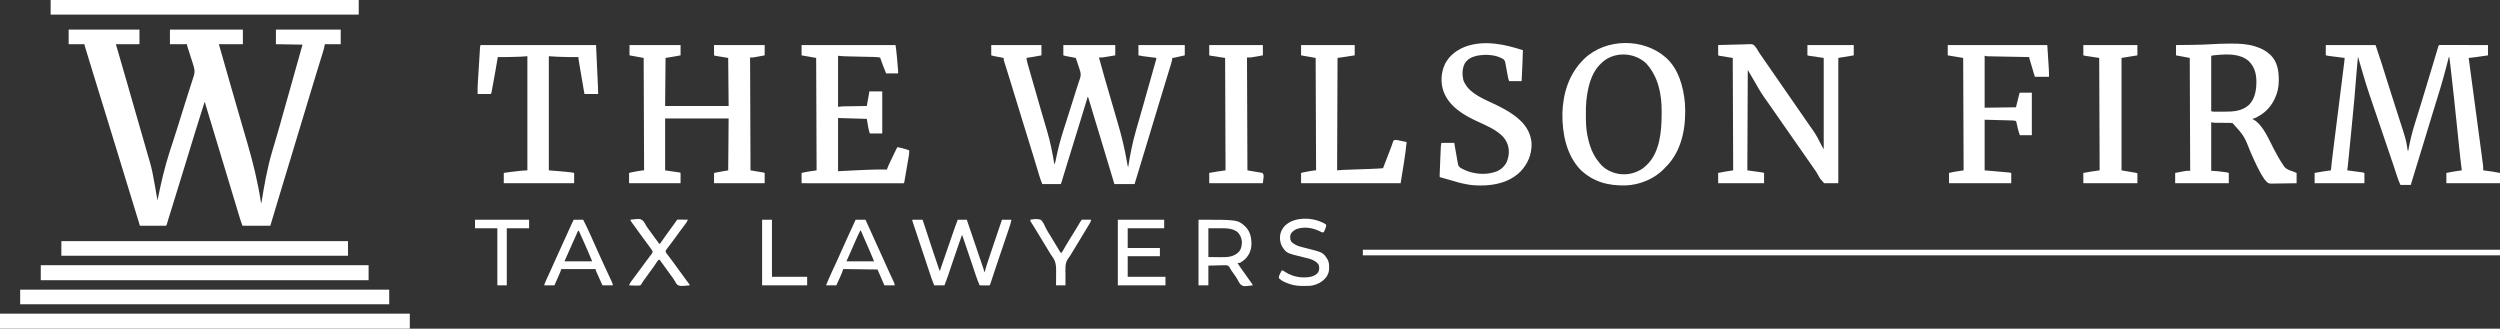 <?xml version="1.0" encoding="UTF-8"?>
<svg version="1.1" xmlns="http://www.w3.org/2000/svg" width="5826" height="766">
<rect width="100%" height="100%" fill="#333333" stroke="none"/>
<path d="M0 0 C54.45 0 108.9 0 165 0 C165 11.22 165 22.44 165 34 C146.85 34 128.7 34 110 34 C111.186 38.042 112.372 42.085 113.594 46.25 C121.429 72.979 129.244 99.712 136.875 126.5 C137.35 128.168 137.35 128.168 137.835 129.87 C138.317 131.561 138.317 131.561 138.808 133.285 C139.47 135.608 140.131 137.931 140.793 140.254 C141.292 142.007 141.292 142.007 141.802 143.796 C146.016 158.58 150.27 173.352 154.522 188.125 C155.185 190.431 155.849 192.736 156.512 195.041 C160.871 210.189 165.233 225.336 169.596 240.483 C171.502 247.101 173.407 253.718 175.312 260.336 C176.44 264.254 177.569 268.173 178.698 272.091 C179.019 273.203 179.019 273.203 179.346 274.339 C179.769 275.807 180.193 277.276 180.616 278.745 C181.634 282.279 182.65 285.813 183.658 289.35 C184.045 290.705 184.432 292.061 184.819 293.416 C185.006 294.07 185.192 294.724 185.384 295.398 C186.525 299.381 187.705 303.351 188.909 307.316 C194.201 324.981 197.356 342.952 200.507 361.093 C201.236 365.273 201.979 369.45 202.721 373.627 C204.161 381.749 205.586 389.873 207 398 C207.16 397.217 207.319 396.433 207.484 395.626 C215.193 357.995 223.657 320.817 235.5 284.25 C235.751 283.476 236.001 282.702 236.259 281.905 C238.572 274.774 240.902 267.648 243.248 260.528 C247.05 248.98 250.737 237.4 254.355 225.793 C254.618 224.952 254.88 224.11 255.15 223.243 C256.737 218.151 258.32 213.059 259.902 207.965 C262.223 200.495 264.55 193.027 266.879 185.559 C267.131 184.748 267.384 183.938 267.644 183.104 C271.218 171.64 274.843 160.194 278.506 148.758 C280.006 144.07 281.498 139.379 282.991 134.688 C284.388 130.299 285.799 125.916 287.221 121.535 C287.878 119.503 288.527 117.469 289.174 115.433 C289.953 112.978 290.744 110.526 291.55 108.079 C295.122 96.699 292.802 89.668 289.184 78.512 C288.808 77.332 288.432 76.151 288.044 74.936 C286.849 71.184 285.644 67.436 284.438 63.688 C283.228 59.921 282.022 56.154 280.82 52.386 C280.073 50.045 279.322 47.706 278.566 45.368 C278.229 44.313 277.892 43.258 277.545 42.171 C277.246 41.242 276.947 40.314 276.639 39.357 C276 37 276 37 276 34 C262.8 34 249.6 34 236 34 C236 22.78 236 11.56 236 0 C292.1 0 348.2 0 406 0 C406 11.22 406 22.44 406 34 C387.52 34 369.04 34 350 34 C351.164 38.059 352.328 42.119 353.528 46.302 C354.315 49.048 355.103 51.794 355.89 54.541 C357.438 59.937 358.986 65.334 360.534 70.73 C365.527 88.138 370.516 105.548 375.493 122.961 C377.833 131.146 380.174 139.331 382.516 147.516 C382.777 148.429 383.038 149.342 383.307 150.283 C390.117 174.087 396.987 197.872 403.964 221.628 C407.957 235.224 411.926 248.828 415.875 262.438 C416.173 263.466 416.173 263.466 416.478 264.515 C429.408 309.081 440.54 353.662 447.566 399.573 C447.963 402.129 447.963 402.129 449 405 C449.141 404.124 449.283 403.249 449.428 402.347 C455.843 362.829 462.638 323.578 473.938 285.125 C474.156 284.382 474.374 283.64 474.599 282.874 C476.624 275.992 478.673 269.117 480.744 262.249 C484.225 250.689 487.567 239.094 490.836 227.473 C491.08 226.604 491.325 225.734 491.577 224.839 C492.823 220.406 494.067 215.973 495.31 211.54 C497.56 203.52 499.825 195.505 502.089 187.489 C503.104 183.894 504.118 180.298 505.133 176.703 C508.295 165.494 511.461 154.287 514.628 143.08 C524.805 107.068 534.977 71.055 545 35 C524.54 34.67 504.08 34.34 483 34 C483 22.78 483 11.56 483 0 C532.83 0 582.66 0 634 0 C634 11.22 634 22.44 634 34 C621.79 34 609.58 34 597 34 C596.34 37.3 595.68 40.6 595 44 C594.427 46.137 593.819 48.266 593.166 50.38 C592.809 51.547 592.451 52.713 592.083 53.915 C591.695 55.165 591.306 56.415 590.906 57.703 C590.487 59.065 590.069 60.428 589.651 61.79 C588.748 64.728 587.843 67.665 586.935 70.602 C584.696 77.849 582.473 85.102 580.248 92.354 C579.456 94.934 578.664 97.514 577.872 100.094 C572.153 118.725 566.514 137.379 560.882 156.036 C559.507 160.591 558.131 165.147 556.755 169.702 C555.107 175.157 553.459 180.612 551.812 186.068 C546.556 203.474 541.29 220.877 536.022 238.28 C534.841 242.181 533.66 246.083 532.479 249.985 C531.069 254.644 529.659 259.303 528.249 263.961 C525.129 274.27 522.009 284.578 518.89 294.886 C517.425 299.728 515.96 304.569 514.495 309.411 C513.287 313.403 512.079 317.395 510.872 321.387 C505.752 338.308 500.629 355.228 495.496 372.145 C493.747 377.909 491.998 383.673 490.25 389.438 C490.041 390.125 489.833 390.813 489.618 391.522 C483.004 413.326 476.46 435.15 470 457 C448.55 457 427.1 457 405 457 C403.114 451.971 401.356 447.112 399.805 441.998 C399.506 441.014 399.506 441.014 399.2 440.01 C398.541 437.842 397.886 435.673 397.23 433.504 C396.757 431.945 396.284 430.386 395.811 428.828 C394.533 424.619 393.259 420.41 391.986 416.2 C390.912 412.652 389.836 409.105 388.761 405.557 C380.481 378.253 372.243 350.937 364.019 323.616 C357.972 303.529 351.901 283.449 345.812 263.375 C338.939 240.714 332.085 218.047 325.25 195.375 C325.038 194.673 324.827 193.972 324.609 193.249 C322.072 184.833 319.536 176.416 317 168 C310.468 188.197 304.167 208.464 297.896 228.743 C297.048 231.483 296.201 234.223 295.353 236.962 C286.761 264.723 278.255 292.51 269.802 320.313 C259.855 353.033 249.751 385.704 239.592 418.359 C239.313 419.257 239.033 420.156 238.745 421.081 C237.437 425.286 236.128 429.491 234.818 433.696 C234.353 435.19 233.888 436.685 233.422 438.18 C233.206 438.875 232.989 439.57 232.766 440.287 C231.316 444.949 229.915 449.624 228.567 454.317 C228 456 228 456 227 457 C225.098 457.094 223.192 457.117 221.287 457.114 C220.066 457.113 218.844 457.113 217.586 457.113 C216.244 457.108 214.901 457.103 213.559 457.098 C212.192 457.096 210.826 457.094 209.46 457.093 C205.858 457.09 202.256 457.08 198.654 457.069 C194.981 457.058 191.308 457.054 187.635 457.049 C180.423 457.038 173.212 457.021 166 457 C165.828 456.434 165.656 455.868 165.478 455.285 C163.154 447.648 160.828 440.011 158.5 432.375 C158.303 431.729 158.106 431.083 157.903 430.417 C152.737 413.471 147.554 396.529 142.34 379.598 C142.101 378.822 141.862 378.046 141.616 377.247 C139.638 370.824 137.659 364.402 135.68 357.98 C127.794 332.385 119.96 306.774 112.163 281.152 C104.134 254.768 96.055 228.4 87.875 202.062 C76.718 166.136 65.667 130.177 54.672 94.2 C54.002 92.006 53.331 89.813 52.661 87.619 C50.167 79.462 47.677 71.305 45.192 63.145 C44.445 60.693 43.697 58.24 42.948 55.788 C41.933 52.462 40.921 49.136 39.91 45.809 C39.462 44.344 39.462 44.344 39.005 42.85 C38.738 41.968 38.471 41.086 38.196 40.177 C37.847 39.031 37.847 39.031 37.491 37.862 C37 36 37 36 37 34 C24.79 34 12.58 34 0 34 C0 22.78 0 11.56 0 0 Z " fill="#FFFFFF" transform="translate(160,69)"/>
<path d="M0 0 C38.28 0 76.56 0 116 0 C129.687 41.06 129.687 41.06 135.396 59.298 C137.287 65.339 139.189 71.376 141.09 77.414 C141.491 78.69 141.892 79.966 142.294 81.242 C146.334 94.082 150.417 106.909 154.505 119.735 C156.056 124.602 157.603 129.471 159.148 134.339 C160.027 137.107 160.906 139.874 161.785 142.641 C162.002 143.322 162.218 144.004 162.441 144.707 C165.221 153.452 168.027 162.188 170.862 170.916 C187.284 221.49 187.284 221.49 190.621 244.037 C190.809 245.996 190.809 245.996 192 247 C192.16 246.115 192.319 245.23 192.484 244.318 C196.454 222.647 201.64 201.762 208.302 180.771 C209.515 176.935 210.705 173.091 211.898 169.248 C213.401 164.406 214.905 159.564 216.418 154.725 C221.46 138.585 226.362 122.403 231.246 106.215 C232.679 101.464 234.116 96.714 235.553 91.964 C240.032 77.16 244.498 62.353 248.946 47.541 C249.628 45.273 250.309 43.005 250.991 40.737 C251.211 40.006 251.431 39.274 251.657 38.521 C252.093 37.069 252.53 35.618 252.966 34.166 C254.224 29.982 255.478 25.798 256.731 21.612 C257.67 18.476 258.612 15.342 259.555 12.207 C259.892 11.076 260.229 9.944 260.577 8.779 C260.884 7.76 261.191 6.741 261.507 5.691 C261.773 4.803 262.039 3.915 262.313 3.001 C263 1 263 1 264 0 C265.48 -0.096 266.965 -0.122 268.448 -0.12 C269.409 -0.122 270.369 -0.123 271.359 -0.124 C272.421 -0.121 273.484 -0.117 274.578 -0.114 C276.246 -0.114 276.246 -0.114 277.948 -0.114 C281.644 -0.113 285.34 -0.105 289.035 -0.098 C291.59 -0.096 294.144 -0.094 296.699 -0.093 C302.748 -0.09 308.797 -0.082 314.846 -0.072 C321.731 -0.061 328.616 -0.055 335.501 -0.05 C349.667 -0.04 363.834 -0.022 378 0 C378 7.92 378 15.84 378 24 C373.199 24.696 368.398 25.39 363.596 26.081 C361.966 26.316 360.337 26.552 358.708 26.788 C356.35 27.13 353.991 27.47 351.633 27.809 C350.919 27.913 350.205 28.017 349.469 28.124 C343.993 28.907 338.507 29.483 333 30 C333.131 30.968 333.262 31.935 333.397 32.932 C340.939 88.659 348.414 144.394 355.824 200.138 C356.052 201.855 356.28 203.572 356.508 205.29 C356.621 206.138 356.734 206.986 356.85 207.859 C357.648 213.859 358.448 219.858 359.249 225.858 C360.236 233.243 361.219 240.629 362.198 248.015 C362.704 251.831 363.211 255.647 363.722 259.462 C364.195 262.988 364.663 266.515 365.128 270.041 C365.378 271.929 365.632 273.816 365.886 275.702 C366.604 281.18 367.207 286.474 367 292 C367.613 292.075 368.226 292.15 368.857 292.228 C381.335 293.771 393.67 295.534 406 298 C406 305.92 406 313.84 406 322 C364.75 322 323.5 322 281 322 C281 314.08 281 306.16 281 298 C291.432 295.787 301.849 294.078 312.414 292.629 C313.273 292.511 314.133 292.393 315.018 292.272 C315.672 292.182 316.326 292.092 317 292 C316.829 290.701 316.659 289.402 316.483 288.063 C314.237 270.695 312.4 253.291 310.594 235.872 C310.036 230.492 309.473 225.111 308.91 219.731 C307.41 205.388 305.915 191.045 304.423 176.701 C300.372 137.733 296.31 98.768 291.744 59.856 C291.482 57.624 291.222 55.391 290.961 53.158 C290.487 49.094 290.004 45.031 289.52 40.968 C289.38 39.771 289.24 38.575 289.095 37.342 C288.965 36.262 288.834 35.182 288.7 34.069 C288.588 33.131 288.476 32.194 288.361 31.228 C288.109 28.969 288.109 28.969 287 27 C286.794 27.832 286.794 27.832 286.583 28.68 C278.516 61.1 269.535 93.046 259.48 124.905 C255.041 138.993 250.76 153.129 246.472 167.263 C244.702 173.098 242.928 178.931 241.154 184.764 C240.478 186.987 239.803 189.211 239.127 191.434 C233.976 208.378 228.802 225.314 223.625 242.25 C223.161 243.767 222.698 245.284 222.234 246.801 C214.164 273.203 206.085 299.603 198 326 C190.08 326 182.16 326 174 326 C171.287 319.895 168.875 314.028 166.82 307.719 C166.532 306.846 166.243 305.973 165.946 305.073 C165.326 303.197 164.707 301.32 164.091 299.443 C162.419 294.349 160.73 289.261 159.043 284.172 C158.7 283.135 158.357 282.099 158.003 281.031 C154.871 271.585 151.667 262.164 148.438 252.75 C142.288 234.807 136.201 216.843 130.125 198.875 C128.228 193.266 126.331 187.656 124.434 182.047 C124.202 181.361 123.97 180.675 123.731 179.969 C118.632 164.898 113.505 149.836 108.362 134.781 C106.883 130.451 105.413 126.119 103.945 121.785 C103.292 119.86 102.636 117.937 101.977 116.014 C95.637 97.495 90.005 78.815 84.574 60.015 C83.492 56.271 82.403 52.529 81.314 48.787 C79.204 41.526 77.1 34.264 75 27 C73.817 37.989 72.814 48.979 72.019 60.003 C68.798 104.524 64.554 148.922 60.125 193.337 C59.136 203.259 58.157 213.181 57.179 223.104 C56.425 230.739 55.669 238.374 54.913 246.009 C54.732 247.839 54.551 249.668 54.37 251.497 C53.858 256.662 53.346 261.826 52.83 266.99 C52.676 268.545 52.521 270.1 52.367 271.654 C52.157 273.779 51.945 275.903 51.732 278.028 C51.614 279.213 51.496 280.398 51.375 281.618 C50.99 285.092 50.512 288.543 50 292 C51.105 292.146 52.21 292.292 53.349 292.443 C57.447 292.986 61.545 293.533 65.643 294.081 C67.417 294.318 69.191 294.554 70.966 294.788 C73.515 295.126 76.064 295.467 78.613 295.809 C79.407 295.913 80.201 296.017 81.019 296.124 C84.136 296.545 87.008 297.003 90 298 C90 305.92 90 313.84 90 322 C51.72 322 13.44 322 -26 322 C-26 314.08 -26 306.16 -26 298 C-13.385 295.501 -0.752 293.65 12 292 C12.11 290.838 12.22 289.676 12.333 288.478 C13.643 274.863 15.271 261.3 16.981 247.73 C17.277 245.366 17.573 243.002 17.869 240.637 C18.5 235.591 19.133 230.545 19.767 225.5 C20.685 218.202 21.599 210.905 22.513 203.607 C23.996 191.759 25.481 179.91 26.968 168.062 C27.057 167.356 27.145 166.65 27.237 165.923 C27.37 164.863 27.37 164.863 27.506 163.781 C28.768 153.718 30.031 143.655 31.292 133.591 C31.426 132.526 31.426 132.526 31.562 131.438 C33.046 119.607 34.528 107.775 36.01 95.943 C37.004 88.008 38 80.074 38.996 72.14 C39.613 67.226 40.229 62.311 40.845 57.397 C41.131 55.111 41.418 52.825 41.706 50.539 C42.096 47.432 42.486 44.325 42.875 41.217 C42.99 40.303 43.105 39.389 43.224 38.446 C43.788 34.236 43.788 34.236 44 30 C42.845 29.854 41.69 29.708 40.499 29.557 C36.203 29.013 31.908 28.466 27.612 27.919 C25.755 27.682 23.897 27.447 22.04 27.212 C19.366 26.873 16.693 26.533 14.02 26.191 C13.192 26.087 12.365 25.983 11.513 25.876 C10.732 25.776 9.952 25.676 9.148 25.573 C8.466 25.486 7.784 25.399 7.082 25.31 C4.707 24.956 2.354 24.471 0 24 C0 16.08 0 8.16 0 0 Z " fill="#FFFFFF" transform="translate(5420,105)"/>
<path d="M0 0 C38.61 0 77.22 0 117 0 C117 7.92 117 15.84 117 24 C105.364 26.242 93.712 28.205 82 30 C82.675 35.995 84.178 41.582 85.859 47.367 C86.156 48.4 86.452 49.434 86.757 50.498 C87.75 53.958 88.75 57.417 89.75 60.875 C90.463 63.356 91.177 65.837 91.889 68.318 C93.433 73.692 94.981 79.064 96.53 84.436 C98.842 92.448 101.148 100.461 103.453 108.475 C104.104 110.739 104.756 113.004 105.407 115.268 C107.402 122.197 109.394 129.127 111.381 136.059 C112.495 139.947 113.611 143.835 114.727 147.723 C114.947 148.49 115.167 149.257 115.393 150.047 C118.348 160.338 121.357 170.611 124.411 180.872 C126.205 186.911 127.984 192.954 129.75 199 C129.938 199.643 130.126 200.287 130.32 200.95 C137.717 226.332 142.965 251.885 147 278 C149.234 274.254 149.875 270.239 150.68 266.016 C155.273 243.121 161.181 220.809 168.25 198.562 C168.46 197.901 168.67 197.239 168.887 196.558 C170.853 190.374 172.831 184.193 174.82 178.017 C178.225 167.442 181.58 156.853 184.906 146.254 C185.151 145.473 185.396 144.692 185.649 143.888 C186.631 140.758 187.612 137.629 188.594 134.499 C190.443 128.601 192.297 122.704 194.156 116.809 C195.231 113.399 196.302 109.987 197.362 106.572 C199.335 100.223 201.36 93.901 203.521 87.612 C203.911 86.445 204.301 85.278 204.703 84.075 C205.424 81.92 206.168 79.773 206.941 77.637 C209.476 69.929 208.588 64.599 206 57 C205.792 56.315 205.584 55.631 205.37 54.925 C204.86 53.247 204.3 51.584 203.738 49.922 C203.342 48.742 202.946 47.563 202.537 46.348 C202.133 45.16 201.729 43.973 201.312 42.75 C200.897 41.516 200.481 40.283 200.053 39.012 C199.039 36.006 198.022 33.003 197 30 C196.228 29.854 195.456 29.708 194.661 29.557 C191.169 28.894 187.678 28.228 184.188 27.562 C182.973 27.332 181.758 27.102 180.506 26.865 C179.342 26.643 178.179 26.421 176.98 26.191 C175.37 25.885 175.37 25.885 173.727 25.573 C171 25 171 25 168 24 C168 16.08 168 8.16 168 0 C207.93 0 247.86 0 289 0 C289 7.92 289 15.84 289 24 C284.714 24.717 280.428 25.431 276.14 26.136 C274.684 26.377 273.228 26.619 271.773 26.864 C269.671 27.217 267.568 27.562 265.465 27.906 C264.203 28.116 262.941 28.325 261.64 28.541 C258.05 28.994 254.614 29.081 251 29 C255.26 45.081 259.71 61.092 264.393 77.055 C265.493 80.813 266.586 84.574 267.676 88.336 C267.873 89.015 268.069 89.693 268.272 90.393 C268.685 91.817 269.098 93.242 269.511 94.667 C272.923 106.437 276.35 118.202 279.801 129.96 C282.982 140.798 286.141 151.642 289.284 162.49 C291.041 168.554 292.807 174.614 294.595 180.669 C303.8 211.858 311.312 242.92 316.758 274.995 C316.984 276.321 316.984 276.321 317.214 277.674 C317.343 278.442 317.472 279.209 317.604 280 C317.995 282.195 317.995 282.195 319 285 C319.083 284.462 319.166 283.924 319.252 283.37 C323.699 254.842 329.314 226.954 337.25 199.188 C337.441 198.519 337.632 197.85 337.829 197.16 C339.703 190.616 341.594 184.078 343.497 177.542 C347.621 163.374 351.647 149.178 355.656 134.977 C355.989 133.799 356.321 132.621 356.664 131.408 C358.016 126.621 359.367 121.834 360.718 117.047 C363.034 108.842 365.356 100.639 367.681 92.436 C368.156 90.758 368.156 90.758 368.642 89.045 C369.855 84.765 371.068 80.484 372.282 76.204 C376.554 61.145 380.788 46.076 385 31 C382.924 28.924 378.813 29.209 375.949 28.844 C375.139 28.737 374.329 28.629 373.494 28.519 C370.892 28.175 368.29 27.837 365.688 27.5 C363.096 27.162 360.505 26.823 357.914 26.481 C356.299 26.268 354.684 26.058 353.069 25.85 C349.634 25.399 346.367 24.842 343 24 C343 16.08 343 8.16 343 0 C378.64 0 414.28 0 451 0 C451 7.92 451 15.84 451 24 C446.542 25.003 442.084 26.002 437.625 27 C436.354 27.286 435.083 27.572 433.773 27.867 C432.562 28.138 431.35 28.409 430.102 28.688 C428.421 29.065 428.421 29.065 426.706 29.449 C424 30 424 30 422 30 C421.874 31.017 421.749 32.034 421.619 33.082 C421.037 36.767 420.187 40.12 419.096 43.682 C418.806 44.635 418.806 44.635 418.511 45.607 C417.868 47.72 417.217 49.831 416.566 51.941 C416.101 53.466 415.636 54.99 415.171 56.514 C414.169 59.801 413.163 63.086 412.155 66.371 C410.538 71.64 408.928 76.912 407.319 82.184 C406.764 84.005 406.208 85.826 405.653 87.647 C405.235 89.016 405.235 89.016 404.809 90.413 C403.949 93.23 403.088 96.047 402.228 98.864 C396.302 118.263 390.433 137.679 384.57 157.096 C382.386 164.33 380.199 171.564 378.013 178.798 C377.212 181.449 376.41 184.101 375.609 186.753 C370.559 203.462 365.501 220.169 360.438 236.875 C360.236 237.538 360.035 238.201 359.828 238.885 C351.229 267.259 342.616 295.63 334 324 C318.49 324 302.98 324 287 324 C285.762 319.863 284.525 315.727 283.25 311.465 C272.463 275.433 261.596 239.426 250.646 203.442 C249.652 200.175 248.658 196.908 247.664 193.641 C247.422 192.846 247.18 192.051 246.931 191.231 C243.593 180.258 240.269 169.28 236.961 158.297 C236.768 157.657 236.575 157.017 236.377 156.358 C234.433 149.906 232.492 143.454 230.555 137 C229.955 135.004 229.354 133.008 228.754 131.012 C228.485 130.114 228.217 129.216 227.94 128.291 C227.696 127.482 227.453 126.672 227.201 125.839 C226.887 124.79 226.887 124.79 226.566 123.721 C226.019 121.916 226.019 121.916 225 120 C224.747 120.834 224.494 121.668 224.233 122.528 C220.888 133.54 217.539 144.552 214.188 155.562 C213.912 156.467 213.637 157.371 213.353 158.303 C203.359 191.128 193.24 223.912 183.037 256.673 C181.692 260.991 180.348 265.31 179.004 269.629 C178.748 270.452 178.491 271.275 178.228 272.123 C174.082 285.444 170.009 298.786 166.004 312.151 C165.807 312.805 165.61 313.459 165.407 314.133 C164.881 315.884 164.356 317.634 163.832 319.385 C163 322 163 322 162 324 C147.81 324 133.62 324 119 324 C116.622 318.055 114.432 312.523 112.6 306.464 C112.391 305.775 112.181 305.087 111.965 304.377 C111.277 302.113 110.596 299.848 109.914 297.582 C109.42 295.953 108.926 294.325 108.432 292.696 C107.376 289.22 106.324 285.743 105.273 282.265 C102.747 273.903 100.206 265.545 97.666 257.187 C97.087 255.283 96.509 253.379 95.931 251.475 C90.513 233.641 85.017 215.831 79.483 198.032 C77.458 191.519 75.435 185.006 73.414 178.492 C73.192 177.778 72.971 177.063 72.742 176.327 C66.638 156.649 60.63 136.943 54.626 117.234 C53.503 113.547 52.378 109.859 51.254 106.172 C50.925 105.092 50.925 105.092 50.589 103.991 C47.577 94.119 44.537 84.256 41.467 74.402 C40.849 72.42 40.232 70.436 39.615 68.453 C37.725 62.381 35.83 56.31 33.925 50.242 C33.265 48.125 32.605 46.008 31.945 43.891 C31.643 42.937 31.341 41.983 31.03 41.001 C30.625 39.694 30.625 39.694 30.211 38.36 C29.976 37.609 29.74 36.858 29.497 36.085 C29 34 29 34 29 30 C27.842 29.781 27.842 29.781 26.661 29.557 C23.169 28.894 19.678 28.228 16.188 27.562 C14.973 27.332 13.758 27.102 12.506 26.865 C11.342 26.643 10.179 26.421 8.98 26.191 C7.37 25.885 7.37 25.885 5.727 25.573 C3 25 3 25 0 24 C0 16.08 0 8.16 0 0 Z " fill="#FFFFFF" transform="translate(2310,105)"/>
<path d="M0 0 C39.27 0 78.54 0 119 0 C119 7.92 119 15.84 119 24 C107.351 26.244 95.732 28.148 84 30 C83.67 66.96 83.34 103.92 83 142 C131.84 142 180.68 142 231 142 C230.67 105.04 230.34 68.08 230 30 C220.1 28.35 210.2 26.7 200 25 C199.01 24.67 198.02 24.34 197 24 C197 16.08 197 8.16 197 0 C235.94 0 274.88 0 315 0 C315 7.92 315 15.84 315 24 C311.123 24.717 307.246 25.431 303.367 26.136 C301.404 26.495 299.442 26.859 297.48 27.223 C296.237 27.448 294.993 27.674 293.711 27.906 C292.569 28.116 291.428 28.325 290.251 28.541 C287 29 287 29 281 29 C281.33 115.79 281.66 202.58 282 292 C291.9 293.65 301.8 295.3 312 297 C312.99 297.33 313.98 297.66 315 298 C315 305.92 315 313.84 315 322 C276.06 322 237.12 322 197 322 C197 314.08 197 306.16 197 298 C200.218 297.381 203.435 296.762 206.75 296.125 C208.231 295.839 208.231 295.839 209.741 295.547 C216.483 294.257 223.224 293.129 230 292 C230.33 252.07 230.66 212.14 231 171 C182.16 171 133.32 171 83 171 C83 210.93 83 250.86 83 292 C94.22 293.65 105.44 295.3 117 297 C117.66 297.33 118.32 297.66 119 298 C119 305.92 119 313.84 119 322 C79.4 322 39.8 322 -1 322 C-1 314.08 -1 306.16 -1 298 C3.723 296.819 8.17 295.721 12.926 294.93 C13.969 294.756 15.013 294.582 16.088 294.402 C17.152 294.228 18.216 294.054 19.312 293.875 C20.938 293.602 20.938 293.602 22.596 293.324 C30.606 292 30.606 292 34 292 C33.67 205.54 33.34 119.08 33 30 C22.11 28.02 11.22 26.04 0 24 C0 16.08 0 8.16 0 0 Z " fill="#FFFFFF" transform="translate(1467,105)"/>
<path d="M0 0 C10.614 -0.385 21.224 -0.697 31.844 -0.881 C36.776 -0.969 41.704 -1.089 46.633 -1.282 C51.399 -1.468 56.161 -1.569 60.93 -1.613 C62.741 -1.644 64.551 -1.705 66.36 -1.797 C80.121 -2.472 80.121 -2.472 84.923 1.651 C88.507 5.714 91.243 10.2 93.84 14.938 C95.464 17.824 97.344 20.447 99.285 23.129 C100.545 24.94 101.804 26.751 103.062 28.562 C103.743 29.542 104.424 30.521 105.125 31.529 C109.362 37.628 113.579 43.739 117.778 49.864 C121.825 55.761 125.912 61.631 130 67.5 C134.949 74.605 139.881 81.721 144.777 88.863 C148.825 94.761 152.912 100.631 157 106.5 C161.949 113.605 166.881 120.721 171.777 127.863 C175.825 133.761 179.912 139.631 184 145.5 C188.948 152.605 193.881 159.719 198.775 166.861 C202.144 171.771 205.546 176.657 208.954 181.539 C211.707 185.487 214.449 189.443 217.19 193.4 C218.711 195.585 220.246 197.757 221.789 199.926 C229.129 210.393 234.778 221.743 240.511 233.148 C242.251 236.481 244.135 239.736 246 243 C246 172.71 246 102.42 246 30 C229.17 27.525 229.17 27.525 212 25 C210.68 24.67 209.36 24.34 208 24 C208 16.08 208 8.16 208 0 C243.64 0 279.28 0 316 0 C316 7.92 316 15.84 316 24 C298.18 26.97 298.18 26.97 280 30 C280 126.36 280 222.72 280 322 C269.11 322 258.22 322 247 322 C236.88 310.764 236.88 310.764 234.41 305.57 C231.105 299.037 227.148 293.243 222.875 287.312 C221.536 285.394 220.2 283.474 218.867 281.551 C215.254 276.361 211.629 271.179 208 266 C199.622 254.043 191.292 242.052 182.959 230.063 C175.419 219.216 167.87 208.376 160.289 197.558 C155.162 190.239 150.061 182.904 144.961 175.566 C140.652 169.369 136.332 163.181 132 157 C126.186 148.703 120.387 140.397 114.614 132.072 C110.586 126.258 110.586 126.258 106.48 120.5 C98.83 109.826 92.563 98.375 86 87 C80.39 77.43 74.78 67.86 69 58 C68.67 135.22 68.34 212.44 68 292 C79.88 293.65 91.76 295.3 104 297 C104.99 297.33 105.98 297.66 107 298 C107 305.92 107 313.84 107 322 C71.69 322 36.38 322 0 322 C0 314.08 0 306.16 0 298 C11.555 295.432 23.301 293.8 35 292 C34.67 205.54 34.34 119.08 34 30 C23.77 28.35 13.54 26.7 3 25 C2.01 24.67 1.02 24.34 0 24 C0 16.08 0 8.16 0 0 Z " fill="#FFFFFF" transform="translate(4004,105)"/>
<path d="M0 0 C3.169 0.003 6.336 -0.021 9.505 -0.046 C26.749 -0.099 44.282 0.938 60.88 6.003 C62.16 6.383 62.16 6.383 63.465 6.771 C75.946 10.658 87.419 16.301 97.005 25.316 C97.698 25.956 98.392 26.597 99.106 27.257 C114.697 43.119 117.55 64.715 117.5 85.931 C117.35 101.316 114.741 114.411 108.005 128.316 C107.491 129.384 106.976 130.453 106.446 131.554 C96.321 151.455 80.387 165.596 60.005 174.316 C59.015 174.316 58.025 174.316 57.005 174.316 C57.005 174.976 57.005 175.636 57.005 176.316 C57.809 176.656 57.809 176.656 58.63 177.003 C80.733 189.218 94.697 224.198 105.94 245.525 C112.766 258.473 119.682 271.249 128.005 283.316 C128.972 284.77 128.972 284.77 129.958 286.253 C135.067 293.005 142.033 295.169 149.868 297.567 C152.975 298.656 155.979 300.019 159.005 301.316 C159.005 309.236 159.005 317.156 159.005 325.316 C150.668 325.474 142.332 325.602 133.995 325.678 C130.122 325.715 126.251 325.764 122.379 325.844 C118.638 325.92 114.898 325.962 111.156 325.98 C109.733 325.993 108.311 326.018 106.888 326.056 C94.369 326.377 94.369 326.377 89.22 321.955 C87.466 320.107 87.466 320.107 86.005 318.316 C85.199 317.355 84.394 316.395 83.563 315.406 C70.794 296.427 61.674 275.002 52.303 254.203 C36.982 215.317 36.982 215.317 10.005 185.316 C6.668 184.6 3.408 184.617 0.005 184.644 C-1.426 184.625 -1.426 184.625 -2.886 184.605 C-5.923 184.569 -8.958 184.566 -11.995 184.566 C-15.032 184.544 -18.068 184.515 -21.104 184.483 C-22.99 184.466 -24.875 184.455 -26.761 184.453 C-27.622 184.449 -28.483 184.446 -29.37 184.442 C-30.495 184.441 -30.495 184.441 -31.644 184.44 C-34.449 184.292 -37.224 183.777 -39.995 183.316 C-39.995 220.606 -39.995 257.896 -39.995 296.316 C-35.045 296.646 -30.095 296.976 -24.995 297.316 C-20.899 297.776 -16.827 298.261 -12.745 298.816 C-11.239 299.011 -11.239 299.011 -9.702 299.21 C-2.401 300.18 -2.401 300.18 1.005 301.316 C1.005 309.236 1.005 317.156 1.005 325.316 C-40.245 325.316 -81.495 325.316 -123.995 325.316 C-123.995 317.396 -123.995 309.476 -123.995 301.316 C-117.757 299.929 -111.66 298.685 -105.37 297.691 C-104.563 297.557 -103.756 297.423 -102.925 297.284 C-101.734 297.095 -101.734 297.095 -100.519 296.902 C-99.816 296.789 -99.114 296.676 -98.391 296.559 C-95.274 296.242 -92.128 296.316 -88.995 296.316 C-89.325 209.526 -89.655 122.736 -89.995 33.316 C-100.555 31.336 -111.115 29.356 -121.995 27.316 C-121.995 19.396 -121.995 11.476 -121.995 3.316 C-119.202 3.286 -119.202 3.286 -116.353 3.256 C-110.05 3.187 -103.748 3.11 -97.446 3.028 C-93.642 2.979 -89.839 2.933 -86.035 2.894 C-70.128 2.728 -54.282 2.389 -38.409 1.296 C-25.593 0.416 -12.846 -0.027 0 0 Z M-23.933 26.253 C-25.042 26.34 -26.151 26.427 -27.294 26.517 C-31.675 26.875 -35.719 27.247 -39.995 28.316 C-39.995 70.886 -39.995 113.456 -39.995 157.316 C-37.716 158.455 -36.44 158.448 -33.907 158.461 C-33.061 158.467 -32.215 158.474 -31.344 158.48 C-30.423 158.481 -29.502 158.482 -28.554 158.484 C-27.12 158.489 -27.12 158.489 -25.658 158.494 C-23.622 158.499 -21.587 158.501 -19.552 158.501 C-16.497 158.503 -13.443 158.521 -10.388 158.54 C11.482 158.605 31.643 157.709 48.63 142.191 C63.037 126.948 65.678 105.229 65.259 85.144 C64.546 67.339 59.91 52.828 47.005 40.191 C27.616 23.699 -0.014 24.245 -23.933 26.253 Z " fill="#FFFFFF" transform="translate(5192.995,101.684)"/>
<path d="M0 0 C30.121 26.802 41.181 68.848 44.688 107.562 C47.483 156.952 39.805 210.575 5.802 248.958 C3.589 251.359 1.295 253.678 -1 256 C-1.848 256.92 -2.696 257.841 -3.57 258.789 C-26.127 282.692 -60.497 296.801 -93.113 298.126 C-133.779 299.042 -168.32 290.399 -198.5 261.875 C-231.686 227.681 -241.509 177.026 -241 131 C-239.862 83.965 -225.934 38.743 -192 5 C-191.192 4.192 -190.384 3.384 -189.551 2.551 C-138.908 -45.414 -51.751 -45.426 0 0 Z M-149.668 12.641 C-150.438 13.419 -151.207 14.198 -152 15 C-152.759 15.737 -153.519 16.475 -154.301 17.234 C-174.812 38.348 -181.756 70.744 -185 99 C-185.144 100.236 -185.144 100.236 -185.29 101.497 C-186.324 111.884 -186.244 122.323 -186.25 132.75 C-186.251 133.754 -186.251 134.758 -186.252 135.792 C-186.236 150.726 -185.895 165.3 -183 180 C-182.828 180.889 -182.657 181.778 -182.48 182.694 C-177.958 205.303 -170.304 227.403 -155 245 C-154.533 245.61 -154.067 246.219 -153.586 246.848 C-143.5 259.794 -126.848 268.1 -111 271 C-110.295 271.13 -109.59 271.26 -108.863 271.395 C-89.333 274.366 -69.073 269.367 -53 258 C-49.494 255.163 -46.215 252.161 -43 249 C-42.384 248.397 -41.768 247.793 -41.133 247.172 C-14.068 218.486 -9.831 171.591 -9.76 134.278 C-9.75 131.232 -9.719 128.188 -9.688 125.143 C-9.471 85.064 -17.905 43.916 -45.75 13.75 C-73.734 -12.936 -121.415 -14.562 -149.668 12.641 Z " fill="#FFFFFF" transform="translate(3882,134)"/>
<path d="M0 0 C72.27 0 144.54 0 219 0 C220.175 8.81 221.323 17.514 222.07 26.352 C222.156 27.339 222.242 28.327 222.331 29.345 C222.509 31.4 222.685 33.455 222.86 35.51 C223.127 38.654 223.401 41.798 223.676 44.941 C223.849 46.953 224.023 48.965 224.195 50.977 C224.277 51.91 224.358 52.843 224.441 53.805 C224.552 55.113 224.552 55.113 224.665 56.448 C224.73 57.209 224.795 57.969 224.862 58.753 C225.01 61.165 225 63.584 225 66 C215.76 66 206.52 66 197 66 C191.375 52.5 191.375 52.5 189.543 47.359 C189.153 46.27 188.763 45.181 188.361 44.059 C187.974 42.967 187.587 41.875 187.188 40.75 C186.781 39.612 186.374 38.474 185.955 37.301 C184.967 34.535 183.982 31.768 183 29 C177.658 28.264 172.408 27.824 167.014 27.719 C166.26 27.701 165.506 27.683 164.729 27.664 C163.106 27.626 161.483 27.589 159.86 27.554 C157.281 27.499 154.703 27.439 152.124 27.377 C146.645 27.247 141.166 27.123 135.688 27 C129.343 26.857 122.999 26.712 116.655 26.56 C114.132 26.501 111.609 26.447 109.086 26.393 C107.515 26.356 105.944 26.319 104.374 26.281 C103.687 26.268 103.001 26.254 102.293 26.24 C96.468 26.094 90.847 25.532 85 25 C85 64.27 85 103.54 85 144 C87.97 143.67 90.94 143.34 94 143 C96.114 142.898 98.23 142.827 100.346 142.795 C101.506 142.775 102.667 142.755 103.863 142.734 C105.085 142.718 106.307 142.701 107.566 142.684 C108.841 142.663 110.116 142.642 111.429 142.621 C114.787 142.567 118.146 142.516 121.505 142.468 C124.944 142.417 128.383 142.362 131.822 142.307 C138.548 142.2 145.274 142.098 152 142 C152.694 138.122 153.388 134.245 154.081 130.367 C154.432 128.405 154.783 126.443 155.135 124.48 C155.357 123.237 155.579 121.993 155.809 120.711 C156.013 119.569 156.217 118.428 156.427 117.251 C156.97 114.171 157.486 111.085 158 108 C167.9 108 177.8 108 188 108 C188 140.34 188 172.68 188 206 C178.43 206 168.86 206 159 206 C155.341 195.023 154.034 183.391 152 172 C129.89 171.34 107.78 170.68 85 170 C85 210.92 85 251.84 85 294 C97.87 293.34 110.74 292.68 124 292 C139.357 291.299 139.357 291.299 146.931 290.995 C149.932 290.873 152.933 290.743 155.934 290.613 C170.294 290.017 184.628 289.896 199 290 C199.248 289.188 199.495 288.375 199.75 287.539 C201.233 283.339 203.072 279.397 204.992 275.383 C205.379 274.567 205.767 273.751 206.166 272.91 C207.399 270.314 208.637 267.719 209.875 265.125 C210.7 263.389 211.524 261.654 212.348 259.918 C213.146 258.239 213.944 256.561 214.742 254.883 C215.109 254.112 215.476 253.341 215.854 252.546 C218.182 247.669 220.57 242.827 223 238 C229.025 238.66 234.59 240.225 240.375 242 C241.289 242.273 242.203 242.547 243.145 242.828 C249.865 244.865 249.865 244.865 251 246 C250.848 254.738 249.021 263.455 247.531 272.039 C247.288 273.456 247.045 274.873 246.803 276.289 C246.298 279.233 245.79 282.176 245.28 285.119 C244.625 288.896 243.978 292.675 243.333 296.454 C242.835 299.368 242.333 302.281 241.83 305.194 C241.59 306.588 241.35 307.983 241.112 309.378 C240.781 311.315 240.444 313.25 240.107 315.186 C239.917 316.288 239.727 317.389 239.531 318.524 C239 321 239 321 238 322 C234.941 322.098 231.904 322.13 228.844 322.12 C227.872 322.121 226.899 322.122 225.897 322.123 C222.611 322.125 219.325 322.119 216.039 322.114 C213.694 322.113 211.349 322.113 209.004 322.114 C202.616 322.114 196.228 322.108 189.839 322.101 C183.846 322.096 177.853 322.095 171.86 322.094 C159.987 322.092 148.113 322.085 136.24 322.075 C124.703 322.066 113.166 322.059 101.63 322.055 C100.919 322.055 100.208 322.054 99.476 322.054 C95.911 322.053 92.346 322.052 88.781 322.05 C59.188 322.04 29.594 322.022 0 322 C0 314.08 0 306.16 0 298 C11.483 295.129 23.291 293.735 35 292 C34.67 205.54 34.34 119.08 34 30 C17.17 27.03 17.17 27.03 0 24 C0 16.08 0 8.16 0 0 Z " fill="#FFFFFF" transform="translate(1868,105)"/>
<path d="M0 0 C874.5 0 1749 0 2650 0 C2650 4.29 2650 8.58 2650 13 C1775.5 13 901 13 0 13 C0 8.71 0 4.42 0 0 Z " fill="#FFFFFF" transform="translate(3176,582)"/>
<path d="M0 0 C315.15 0 630.3 0 955 0 C955 11.55 955 23.1 955 35 C639.85 35 324.7 35 0 35 C0 23.45 0 11.9 0 0 Z " fill="#FFFFFF" transform="translate(0,731)"/>
<path d="M0 0 C88.77 0 177.54 0 269 0 C274 107 274 107 274 114 C263.44 114 252.88 114 242 114 C238.227 92.75 234.54 71.488 231.062 50.188 C230.907 49.243 230.752 48.298 230.593 47.325 C230.154 44.648 229.719 41.971 229.285 39.293 C229.089 38.096 229.089 38.096 228.888 36.874 C228.407 33.881 228 31.038 228 28 C226.867 28.012 225.734 28.023 224.566 28.035 C213.079 28.113 201.607 27.905 190.125 27.562 C189.437 27.543 188.749 27.523 188.04 27.503 C186.008 27.444 183.977 27.381 181.945 27.316 C180.775 27.28 179.605 27.243 178.399 27.205 C171.927 26.903 165.464 26.431 159 26 C159 113.78 159 201.56 159 292 C167.25 292.66 175.5 293.32 184 294 C189.441 294.501 194.877 295.012 200.312 295.562 C202.239 295.751 202.239 295.751 204.205 295.943 C206.047 296.128 206.047 296.128 207.926 296.316 C209.541 296.478 209.541 296.478 211.189 296.643 C214 297 214 297 218 298 C218 305.92 218 313.84 218 322 C163.88 322 109.76 322 54 322 C54 314.08 54 306.16 54 298 C63.815 296.398 73.628 295.192 83.514 294.14 C86.024 293.872 88.534 293.599 91.043 293.324 C92.654 293.151 94.264 292.977 95.875 292.805 C96.618 292.723 97.36 292.642 98.126 292.559 C101.795 292.172 105.298 292 109 292 C109 204.22 109 116.44 109 26 C104.05 26.33 99.1 26.66 94 27 C91.352 27.124 88.704 27.233 86.055 27.316 C85.399 27.337 84.744 27.358 84.069 27.38 C82.004 27.444 79.94 27.504 77.875 27.562 C77.165 27.584 76.455 27.605 75.723 27.627 C63.814 27.98 51.914 28.122 40 28 C39.901 28.626 39.802 29.252 39.7 29.897 C36.665 48.9 33.244 67.827 29.75 86.75 C29.524 87.98 29.298 89.21 29.065 90.477 C28.417 94.001 27.764 97.524 27.109 101.047 C26.813 102.661 26.813 102.661 26.51 104.307 C26.234 105.785 26.234 105.785 25.952 107.292 C25.712 108.589 25.712 108.589 25.466 109.911 C25 112 25 112 24 114 C13.77 114 3.54 114 -7 114 C-7 96.762 -7 96.762 -6.465 88.425 C-6.408 87.479 -6.351 86.534 -6.293 85.561 C-6.107 82.502 -5.915 79.445 -5.723 76.387 C-5.59 74.238 -5.458 72.09 -5.326 69.941 C-5.051 65.472 -4.772 61.004 -4.491 56.535 C-4.131 50.8 -3.779 45.065 -3.429 39.329 C-3.159 34.908 -2.884 30.488 -2.608 26.067 C-2.476 23.951 -2.346 21.834 -2.217 19.717 C-2.037 16.775 -1.851 13.834 -1.664 10.893 C-1.612 10.017 -1.559 9.141 -1.505 8.238 C-1.114 2.229 -1.114 2.229 0 0 Z " fill="#FFFFFF" transform="translate(1120,105)"/>
<path d="M0 0 C-0.264 7.361 -0.531 14.722 -0.8 22.083 C-0.89 24.579 -0.981 27.075 -1.07 29.571 C-1.578 43.724 -2.154 57.863 -3 72 C-12.57 72 -22.14 72 -32 72 C-33.4 68.5 -34.307 66.038 -34.926 62.473 C-35.08 61.608 -35.235 60.744 -35.394 59.853 C-35.555 58.932 -35.716 58.011 -35.883 57.062 C-36.248 55.096 -36.615 53.13 -36.984 51.164 C-37.56 48.079 -38.126 44.994 -38.661 41.901 C-39.183 38.907 -39.748 35.923 -40.32 32.938 C-40.544 31.556 -40.544 31.556 -40.773 30.147 C-41.763 25.198 -41.763 25.198 -44.82 21.327 C-62.876 9.771 -88.113 8.884 -108.518 13.2 C-119.474 15.814 -128.6 20.459 -135 30 C-141.712 42.266 -141.774 55.668 -139 69 C-137.238 74.549 -134.475 79.334 -131 84 C-130.566 84.592 -130.131 85.183 -129.684 85.793 C-112.683 107.139 -80.483 118.12 -56.691 130.207 C-39.194 139.14 -22.475 148.591 -8 162 C-6.629 163.267 -6.629 163.267 -5.23 164.559 C9.548 178.761 19.057 197.029 20.203 217.656 C20.514 243.135 11.437 265.163 -6.258 283.32 C-31.498 307.985 -65.919 315.539 -100.139 315.283 C-109.568 315.126 -118.712 314.674 -128 313 C-128.861 312.849 -129.723 312.699 -130.61 312.543 C-144.769 310.002 -158.368 306.238 -172.062 301.867 C-178.17 299.92 -184.319 298.251 -190.535 296.691 C-193 296 -193 296 -194 295 C-194.042 293.211 -194.01 291.421 -193.949 289.633 C-193.911 288.457 -193.873 287.281 -193.834 286.07 C-193.786 284.768 -193.737 283.466 -193.688 282.125 C-193.64 280.767 -193.592 279.409 -193.545 278.051 C-193.135 266.622 -192.643 255.196 -192.13 243.772 C-192.044 241.844 -191.958 239.917 -191.874 237.989 C-191.753 235.261 -191.627 232.533 -191.5 229.805 C-191.465 228.988 -191.429 228.172 -191.393 227.331 C-191.356 226.569 -191.319 225.808 -191.281 225.023 C-191.251 224.364 -191.221 223.704 -191.189 223.025 C-190.968 220.66 -190.466 218.329 -190 216 C-180.1 216 -170.2 216 -160 216 C-159.529 218.725 -159.059 221.45 -158.574 224.258 C-158.108 226.946 -157.641 229.633 -157.174 232.321 C-156.854 234.165 -156.535 236.009 -156.217 237.854 C-155.31 243.111 -154.386 248.365 -153.432 253.614 C-153.154 255.146 -152.882 256.68 -152.615 258.214 C-152.273 260.164 -151.907 262.11 -151.539 264.055 C-151.344 265.119 -151.149 266.184 -150.948 267.281 C-149.097 272.591 -144.833 274.647 -140 277 C-138.976 277.53 -137.953 278.06 -136.898 278.605 C-115.897 288.565 -88.194 291.319 -66 284 C-64.962 283.671 -63.925 283.343 -62.855 283.004 C-51.951 279.04 -43.271 271.377 -38 261 C-35.307 254.453 -33.456 248.064 -33 241 C-32.948 240.256 -32.897 239.512 -32.844 238.746 C-32.305 224.759 -37.09 212.57 -46 201.938 C-61.879 185.328 -84.824 175.703 -105.375 166.312 C-138.215 151.297 -171.664 131.652 -185 96 C-192.323 75.021 -190.925 51.825 -181.438 31.875 C-170.935 11.2 -151.857 -2.243 -130.293 -9.684 C-87.157 -23.525 -41.789 -13.62 0 0 Z " fill="#FFFFFF" transform="translate(3549,117)"/>
<path d="M0 0 C76.56 0 153.12 0 232 0 C236 60 236 60 236 74 C225.11 74 214.22 74 203 74 C201.146 67.771 199.294 61.542 197.446 55.311 C196.816 53.19 196.186 51.07 195.554 48.95 C194.648 45.907 193.746 42.864 192.844 39.82 C192.417 38.392 192.417 38.392 191.982 36.935 C191.722 36.054 191.462 35.174 191.193 34.266 C190.962 33.489 190.731 32.712 190.494 31.911 C190 30 190 30 190 28 C188.756 27.977 187.512 27.954 186.231 27.931 C174.518 27.715 162.805 27.495 151.092 27.27 C145.07 27.154 139.048 27.04 133.026 26.93 C127.217 26.824 121.407 26.713 115.598 26.599 C113.379 26.557 111.161 26.516 108.943 26.476 C105.84 26.421 102.737 26.36 99.634 26.297 C98.713 26.282 97.792 26.267 96.844 26.251 C95.997 26.233 95.15 26.215 94.277 26.196 C93.177 26.175 93.177 26.175 92.054 26.154 C90 26 90 26 86 25 C86 64.93 86 104.86 86 146 C110.09 145.67 134.18 145.34 159 145 C161.64 134.44 164.28 123.88 167 113 C167.33 112.34 167.66 111.68 168 111 C177.24 111 186.48 111 196 111 C196 143.67 196 176.34 196 210 C186.76 210 177.52 210 168 210 C164.642 199.925 164.642 199.925 163.5 194.906 C163.129 193.332 163.129 193.332 162.75 191.727 C162.243 189.546 161.743 187.364 161.25 185.18 C161.002 184.141 160.755 183.102 160.5 182.031 C160.283 181.088 160.067 180.145 159.844 179.174 C159.565 178.456 159.287 177.739 159 177 C155.587 175.862 152.833 175.8 149.234 175.703 C148.192 175.673 148.192 175.673 147.13 175.642 C144.885 175.579 142.64 175.522 140.395 175.465 C139.008 175.427 137.621 175.388 136.234 175.349 C131.093 175.207 125.953 175.073 120.812 174.938 C109.324 174.628 97.836 174.319 86 174 C86 212.94 86 251.88 86 292 C104.81 293.65 123.62 295.3 143 297 C144.65 297.33 146.3 297.66 148 298 C148 305.92 148 313.84 148 322 C100.15 322 52.3 322 3 322 C3 314.08 3 306.16 3 298 C14.165 295.209 25.625 293.75 37 292 C36.67 205.54 36.34 119.08 36 30 C24.12 28.02 12.24 26.04 0 24 C0 16.08 0 8.16 0 0 Z " fill="#FFFFFF" transform="translate(4539,105)"/>
<path d="M0 0 C283.8 0 567.6 0 860 0 C860 11.22 860 22.44 860 34 C576.2 34 292.4 34 0 34 C0 22.78 0 11.56 0 0 Z " fill="#FFFFFF" transform="translate(47,675)"/>
<path d="M0 0 C252.12 0 504.24 0 764 0 C764 11.55 764 23.1 764 35 C511.88 35 259.76 35 0 35 C0 23.45 0 11.9 0 0 Z " fill="#FFFFFF" transform="translate(95,618)"/>
<path d="M0 0 C41.25 0 82.5 0 125 0 C125 7.92 125 15.84 125 24 C120.958 24.626 116.917 25.251 112.875 25.875 C111.752 26.049 110.629 26.223 109.473 26.402 C108.345 26.576 107.217 26.75 106.055 26.93 C104.531 27.165 104.531 27.165 102.976 27.406 C96.988 28.301 90.993 29.144 85 30 C84.67 116.46 84.34 202.92 84 292 C88.29 291.67 92.58 291.34 97 291 C99.904 290.855 102.8 290.723 105.705 290.627 C106.862 290.585 106.862 290.585 108.042 290.543 C109.687 290.484 111.333 290.426 112.978 290.369 C115.596 290.279 118.213 290.185 120.83 290.091 C127.326 289.857 133.821 289.629 140.317 289.401 C145.826 289.207 151.336 289.011 156.846 288.812 C159.401 288.721 161.956 288.633 164.511 288.545 C173.364 288.231 182.173 287.779 191 287 C191.239 286.377 191.479 285.755 191.726 285.113 C208.596 241.249 208.596 241.249 209.796 238.177 C210.652 235.918 211.462 233.643 212.239 231.356 C212.652 230.174 213.066 228.991 213.491 227.772 C213.854 226.691 214.216 225.61 214.589 224.497 C216 222 216 222 218.478 221.118 C221.475 220.978 224.019 221.378 226.957 221.996 C228.069 222.225 229.181 222.454 230.326 222.689 C231.477 222.936 232.627 223.183 233.812 223.438 C235.567 223.802 235.567 223.802 237.357 224.174 C240.24 224.774 243.12 225.386 246 226 C243.072 258.206 236.889 290.033 232 322 C155.44 322 78.88 322 0 322 C0 314.08 0 306.16 0 298 C4.723 296.819 9.17 295.721 13.926 294.93 C14.969 294.756 16.013 294.582 17.088 294.402 C18.152 294.228 19.216 294.054 20.312 293.875 C21.938 293.602 21.938 293.602 23.596 293.324 C31.606 292 31.606 292 35 292 C34.67 205.54 34.34 119.08 34 30 C17.17 27.03 17.17 27.03 0 24 C0 16.08 0 8.16 0 0 Z " fill="#FFFFFF" transform="translate(3032,105)"/>
<path d="M0 0 C236.94 0 473.88 0 718 0 C718 11.22 718 22.44 718 34 C481.06 34 244.12 34 0 34 C0 22.78 0 11.56 0 0 Z " fill="#FFFFFF" transform="translate(118,0)"/>
<path d="M0 0 C220.44 0 440.88 0 668 0 C668 11.22 668 22.44 668 34 C447.56 34 227.12 34 0 34 C0 22.78 0 11.56 0 0 Z " fill="#FFFFFF" transform="translate(143,562)"/>
<path d="M0 0 C41.58 0 83.16 0 126 0 C126 7.92 126 15.84 126 24 C123.832 24.349 121.664 24.699 119.43 25.059 C117.315 25.399 115.2 25.74 113.085 26.081 C111.622 26.317 110.16 26.553 108.697 26.788 C106.587 27.128 104.477 27.468 102.367 27.809 C100.466 28.115 100.466 28.115 98.527 28.427 C95.35 28.943 92.175 29.471 89 30 C89 116.46 89 202.92 89 292 C100.55 293.98 112.1 295.96 124 298 C124.66 298.33 125.32 298.66 126 299 C126 306.59 126 314.18 126 322 C84.42 322 42.84 322 0 322 C0 314.08 0 306.16 0 298 C12.669 295.49 25.145 293.753 38 292 C37.67 205.54 37.34 119.08 37 30 C26.11 28.35 15.22 26.7 4 25 C2.68 24.67 1.36 24.34 0 24 C0 16.08 0 8.16 0 0 Z " fill="#FFFFFF" transform="translate(4855,105)"/>
<path d="M0 0 C41.25 0 82.5 0 125 0 C125 7.92 125 15.84 125 24 C108.527 26.946 108.527 26.946 100.875 28.188 C99.903 28.346 98.931 28.505 97.93 28.668 C94.639 29.041 91.312 29 88 29 C88.33 115.79 88.66 202.58 89 292 C100.55 293.98 112.1 295.96 124 298 C129.662 303.662 125 313.993 125 322 C83.75 322 42.5 322 0 322 C0 314.08 0 306.16 0 298 C12.669 295.49 25.145 293.753 38 292 C37.67 205.54 37.34 119.08 37 30 C26.11 28.35 15.22 26.7 4 25 C2.68 24.67 1.36 24.34 0 24 C0 16.08 0 8.16 0 0 Z " fill="#FFFFFF" transform="translate(2818,105)"/>
<path d="M0 0 C7.92 0 15.84 0 24 0 C24.927 2.818 25.855 5.636 26.811 8.539 C29.906 17.943 33.004 27.347 36.102 36.75 C37.977 42.44 39.852 48.131 41.725 53.822 C43.538 59.334 45.354 64.845 47.171 70.356 C47.857 72.439 48.543 74.521 49.228 76.604 C54.002 91.123 58.934 105.58 64 120 C64.341 119.012 64.341 119.012 64.689 118.004 C68.109 108.102 71.528 98.2 74.95 88.299 C75.388 87.032 75.825 85.765 76.263 84.499 C76.932 82.565 77.6 80.631 78.268 78.697 C81.132 70.411 83.992 62.124 86.849 53.836 C88.47 49.137 90.092 44.438 91.714 39.739 C92.481 37.516 93.247 35.293 94.013 33.07 C97.834 21.972 101.684 10.917 106 0 C112.93 0 119.86 0 127 0 C135.343 24.36 143.632 48.739 151.886 73.13 C152.622 75.303 153.357 77.475 154.093 79.648 C155.27 83.126 156.447 86.604 157.623 90.083 C158.265 91.981 158.908 93.879 159.55 95.778 C160.33 98.084 161.108 100.39 161.885 102.697 C162.643 104.943 163.409 107.186 164.181 109.427 C164.732 111.04 164.732 111.04 165.294 112.684 C165.623 113.637 165.952 114.59 166.291 115.572 C167 118 167 118 167 121 C167.66 121 168.32 121 169 121 C169.161 120.377 169.321 119.754 169.486 119.111 C171.617 111.056 174.185 103.172 176.832 95.273 C177.306 93.852 177.78 92.431 178.253 91.01 C179.511 87.239 180.772 83.47 182.034 79.701 C182.814 77.37 183.593 75.039 184.372 72.708 C192.477 48.436 200.666 24.194 209 0 C216.26 0 223.52 0 231 0 C228.75 10.126 228.75 10.126 227.618 13.502 C227.235 14.656 227.235 14.656 226.844 15.834 C226.57 16.642 226.297 17.449 226.016 18.281 C225.724 19.155 225.432 20.028 225.132 20.928 C224.176 23.787 223.213 26.643 222.25 29.5 C221.57 31.529 220.89 33.558 220.21 35.587 C215.667 49.131 211.06 62.653 206.421 76.164 C202.533 87.491 198.71 98.838 194.934 110.203 C194.608 111.184 194.608 111.184 194.275 112.184 C192.098 118.733 189.924 125.283 187.758 131.836 C186.761 134.85 185.761 137.862 184.762 140.875 C184.213 142.542 184.213 142.542 183.653 144.243 C183.317 145.253 182.981 146.264 182.635 147.305 C182.196 148.635 182.196 148.635 181.747 149.992 C181 152 181 152 180 153 C178.292 153.087 176.581 153.107 174.871 153.098 C173.319 153.093 173.319 153.093 171.736 153.088 C170.648 153.08 169.559 153.071 168.438 153.062 C166.799 153.056 166.799 153.056 165.127 153.049 C162.418 153.037 159.709 153.021 157 153 C153.316 145.179 150.551 137.113 147.816 128.926 C147.319 127.448 146.822 125.971 146.324 124.494 C145.274 121.376 144.226 118.257 143.18 115.138 C141.559 110.299 139.931 105.463 138.303 100.627 C137.761 99.019 137.22 97.411 136.678 95.803 C136.412 95.012 136.145 94.22 135.871 93.405 C135.069 91.023 134.267 88.64 133.466 86.258 C129.347 74.013 125.192 61.782 121 49.562 C120.597 48.387 120.597 48.387 120.186 47.187 C118.792 43.124 117.397 39.062 116 35 C113.932 40.873 111.87 46.748 109.812 52.625 C109.49 53.548 109.167 54.47 108.834 55.42 C104.322 68.325 99.881 81.253 95.504 94.203 C95.271 94.893 95.038 95.582 94.798 96.292 C92.466 103.189 90.139 110.088 87.82 116.989 C87.155 118.964 86.49 120.938 85.824 122.913 C85.009 125.332 84.196 127.752 83.385 130.173 C80.789 137.866 77.956 145.438 75 153 C67.08 153 59.16 153 51 153 C46.5 141.75 46.5 141.75 44.735 136.458 C44.334 135.261 43.933 134.064 43.52 132.83 C43.09 131.538 42.661 130.245 42.231 128.953 C41.768 127.566 41.304 126.178 40.841 124.791 C39.592 121.055 38.348 117.318 37.104 113.58 C35.799 109.661 34.491 105.742 33.184 101.823 C30.993 95.254 28.805 88.684 26.618 82.114 C24.088 74.513 21.554 66.914 19.017 59.316 C16.836 52.783 14.658 46.249 12.482 39.715 C11.183 35.816 9.884 31.917 8.582 28.018 C7.361 24.362 6.143 20.704 4.928 17.046 C4.48 15.701 4.032 14.357 3.583 13.014 C2.972 11.185 2.364 9.356 1.757 7.526 C1.416 6.501 1.075 5.476 0.723 4.42 C0 2 0 2 0 0 Z " fill="#FFFFFF" transform="translate(2126,512)"/>
<path d="M0 0 C91.516 0 91.516 0 109.242 16.027 C121.037 28.334 123.624 42.436 123.312 58.781 C122.764 71.482 117.439 83.565 108.133 92.328 C97.07 101 97.07 101 91 101 C95.174 107.853 99.66 114.357 104.441 120.792 C109.192 127.207 113.758 133.746 118.317 140.299 C118.882 141.111 119.448 141.924 120.031 142.762 C120.532 143.483 121.033 144.205 121.549 144.948 C122.556 146.373 123.606 147.769 124.686 149.14 C126 151 126 151 126 153 C105.226 155.663 105.226 155.663 98.864 151.654 C95.155 147.875 92.817 143.25 90.412 138.576 C87.878 133.952 84.708 129.768 81.625 125.5 C80.488 123.888 79.355 122.274 78.227 120.656 C77.508 119.632 77.508 119.632 76.776 118.588 C75 116 75 116 73.837 113.737 C71.234 108.912 71.234 108.912 66.691 106.214 C63.871 105.958 61.179 105.986 58.352 106.121 C57.453 106.13 56.555 106.139 55.63 106.149 C52.294 106.195 48.959 106.321 45.625 106.438 C38.159 106.623 30.692 106.809 23 107 C23 122.18 23 137.36 23 153 C15.41 153 7.82 153 0 153 C0 102.51 0 52.02 0 0 Z M23 20 C23 42.11 23 64.22 23 87 C30.487 87.082 37.974 87.165 45.688 87.25 C49.191 87.305 49.191 87.305 52.764 87.36 C68.168 87.501 82.16 86.645 93.777 75.258 C99.76 68.208 101.345 59.559 101.062 50.5 C100.056 41.66 96.721 33.85 89.875 28 C79.713 20.962 67.914 19.834 55.91 19.902 C54.653 19.904 54.653 19.904 53.37 19.905 C50.267 19.911 47.165 19.925 44.062 19.938 C37.112 19.958 30.161 19.979 23 20 Z " fill="#FFFFFF" transform="translate(2793,512)"/>
<path d="M0 0 C35.64 0 71.28 0 108 0 C108 6.6 108 13.2 108 20 C79.95 20 51.9 20 23 20 C23 35.18 23 50.36 23 66 C47.75 66 72.5 66 98 66 C98 72.27 98 78.54 98 85 C73.25 85 48.5 85 23 85 C23 100.84 23 116.68 23 133 C52.04 133 81.08 133 111 133 C111 139.6 111 146.2 111 153 C74.37 153 37.74 153 0 153 C0 102.51 0 52.02 0 0 Z " fill="#FFFFFF" transform="translate(2605,512)"/>
<path d="M0 0 C7.59 0 15.18 0 23 0 C23.935 2.123 24.869 4.246 25.832 6.434 C33.229 23.198 40.759 39.892 48.5 56.5 C54.832 70.087 61.043 83.718 67.088 97.435 C70.912 106.112 74.789 114.759 78.773 123.363 C79.368 124.648 79.368 124.648 79.974 125.96 C81.898 130.115 83.829 134.266 85.77 138.413 C86.461 139.902 87.153 141.39 87.844 142.879 C88.165 143.558 88.486 144.238 88.816 144.938 C90.148 147.818 91 149.786 91 153 C83.08 153 75.16 153 67 153 C59.08 134.685 59.08 134.685 51 116 C24.6 115.67 -1.8 115.34 -29 115 C-29.99 117.97 -30.98 120.94 -32 124 C-33.009 126.423 -34.054 128.832 -35.137 131.223 C-35.421 131.854 -35.705 132.485 -35.998 133.135 C-36.891 135.112 -37.789 137.088 -38.688 139.062 C-39.301 140.418 -39.913 141.775 -40.525 143.131 C-42.012 146.423 -43.506 149.711 -45 153 C-52.92 153 -60.84 153 -69 153 C-64.457 141.756 -59.655 130.7 -54.524 119.712 C-52.525 115.428 -50.538 111.138 -48.551 106.848 C-48.156 105.996 -47.761 105.143 -47.354 104.265 C-44.035 97.097 -40.781 89.902 -37.562 82.688 C-36.534 80.383 -35.505 78.078 -34.477 75.773 C-34.211 75.178 -33.945 74.583 -33.671 73.969 C-29.622 64.904 -25.529 55.859 -21.438 46.812 C-21.03 45.912 -20.623 45.011 -20.203 44.083 C-13.54 29.355 -6.802 14.664 0 0 Z M11 25 C6.428 33.874 2.333 42.903 -1.625 52.062 C-2.847 54.878 -4.072 57.693 -5.297 60.508 C-5.757 61.566 -5.757 61.566 -6.226 62.646 C-8.321 67.459 -10.44 72.261 -12.578 77.055 C-12.859 77.685 -13.14 78.316 -13.43 78.965 C-14.765 81.957 -16.103 84.947 -17.444 87.936 C-17.914 88.987 -18.383 90.038 -18.867 91.121 C-19.281 92.043 -19.694 92.966 -20.121 93.916 C-21.065 95.777 -21.065 95.777 -21 97 C0.12 97 21.24 97 43 97 C37.412 83.378 37.412 83.378 31.59 69.863 C31.214 69.011 30.839 68.158 30.452 67.279 C29.283 64.623 28.11 61.968 26.938 59.312 C25.383 55.788 23.83 52.263 22.277 48.738 C21.908 47.901 21.539 47.063 21.159 46.2 C18.058 39.153 15.012 32.085 12 25 C11.67 25 11.34 25 11 25 Z " fill="#FFFFFF" transform="translate(1994,512)"/>
<path d="M0 0 C7.26 0 14.52 0 22 0 C27.389 10.66 32.561 21.376 37.5 32.25 C38.195 33.774 38.89 35.298 39.585 36.822 C44.731 48.126 49.77 59.476 54.79 70.836 C60.351 83.412 66.079 95.906 71.875 108.375 C72.28 109.247 72.685 110.119 73.103 111.017 C75.041 115.188 76.98 119.358 78.919 123.527 C79.613 125.018 80.307 126.509 81 128 C81.463 128.995 81.463 128.995 81.935 130.009 C83.694 133.794 85.444 137.583 87.188 141.375 C87.793 142.675 87.793 142.675 88.412 144.001 C91 149.655 91 149.655 91 153 C83.08 153 75.16 153 67 153 C64.718 147.911 62.438 142.821 60.164 137.729 C59.389 135.996 58.613 134.264 57.836 132.532 C56.72 130.046 55.61 127.558 54.5 125.07 C54.15 124.293 53.8 123.516 53.439 122.715 C51 117.228 51 117.228 51 115 C24.6 115 -1.8 115 -29 115 C-29.66 116.98 -30.32 118.96 -31 121 C-32.062 123.542 -33.144 126.067 -34.258 128.586 C-34.72 129.639 -34.72 129.639 -35.191 130.713 C-36.166 132.934 -37.146 135.155 -38.125 137.375 C-38.791 138.889 -39.456 140.404 -40.121 141.918 C-41.744 145.613 -43.372 149.307 -45 153 C-52.92 153 -60.84 153 -69 153 C-67.498 148.494 -65.861 144.304 -63.867 140.023 C-63.559 139.354 -63.25 138.684 -62.932 137.994 C-62.265 136.546 -61.597 135.098 -60.928 133.651 C-59.106 129.711 -57.294 125.766 -55.484 121.82 C-55.11 121.004 -54.736 120.188 -54.35 119.348 C-50.535 111.014 -46.827 102.634 -43.125 94.25 C-37.108 80.633 -30.93 67.097 -24.667 53.592 C-19.034 41.447 -13.486 29.268 -8.058 17.03 C-7.577 15.949 -7.097 14.868 -6.602 13.754 C-6.192 12.829 -5.783 11.904 -5.362 10.951 C-3.659 7.261 -1.818 3.635 0 0 Z M10 26 C1.583 44.743 -6.816 63.494 -15.062 82.312 C-15.367 83.006 -15.672 83.7 -15.986 84.415 C-16.838 86.355 -17.687 88.296 -18.535 90.238 C-19.013 91.332 -19.492 92.425 -19.985 93.552 C-21.064 95.712 -21.064 95.712 -21 97 C0.12 97 21.24 97 43 97 C36.86 82.263 30.69 67.605 24.125 53.062 C23.385 51.417 22.646 49.772 21.906 48.127 C20.558 45.127 19.208 42.128 17.856 39.129 C15.888 34.76 13.943 30.381 12 26 C11.34 26 10.68 26 10 26 Z " fill="#FFFFFF" transform="translate(1337,512)"/>
<path d="M0 0 C1.378 4.135 -0.175 6.781 -1.75 10.625 C-2.016 11.319 -2.281 12.012 -2.555 12.727 C-3.278 14.524 -4.132 16.268 -5 18 C-8 19 -8 19 -10.977 17.707 C-12.194 17.079 -13.41 16.447 -14.625 15.812 C-30.716 7.932 -49.035 4.945 -66.484 10.094 C-73.197 12.512 -77.923 16.104 -82 22 C-83.938 27.814 -84.021 33.921 -81.312 39.438 C-74.514 46.971 -66.394 50.194 -56.742 52.586 C-54.964 53.047 -53.185 53.508 -51.406 53.969 C-48.65 54.672 -45.892 55.371 -43.134 56.067 C-6.639 65.332 -6.639 65.332 3.844 81.727 C6.824 87.587 7.388 92.788 7.375 99.25 C7.373 100.094 7.372 100.938 7.37 101.807 C7.244 108.218 6.283 113.404 3 119 C2.361 120.093 1.721 121.186 1.062 122.312 C-8.14 134.304 -21.133 140.844 -36 143 C-41 143.329 -45.991 143.39 -51 143.375 C-51.689 143.374 -52.378 143.374 -53.088 143.373 C-63.868 143.334 -73.759 142.538 -84 139 C-84.653 138.78 -85.307 138.561 -85.98 138.334 C-94.199 135.522 -102.68 132.151 -109 126 C-110.271 122.589 -109.989 121.971 -108.566 118.328 C-107.91 116.963 -107.242 115.604 -106.562 114.25 C-106.224 113.553 -105.886 112.855 -105.537 112.137 C-104.702 110.419 -103.852 108.709 -103 107 C-99.436 107.629 -97.19 109.119 -94.25 111.188 C-76.846 122.495 -55.153 125.897 -34.875 121.875 C-27.658 119.898 -21.273 116.873 -17.438 110.188 C-15.124 104.637 -15.177 99.468 -17.062 93.812 C-25.053 82.213 -39.346 79.68 -52.317 76.548 C-91.83 66.943 -91.83 66.943 -101.855 51.977 C-107.316 42.546 -108.392 30.941 -105.789 20.371 C-101.583 7.731 -94.565 0.342 -83 -6 C-58.106 -18.127 -23.151 -14.855 0 0 Z " fill="#FFFFFF" transform="translate(3090,523)"/>
<path d="M0 0 C21.691 -2.508 21.691 -2.508 28.2 1.28 C31.919 4.803 34.29 9.177 36.687 13.661 C38.91 17.621 41.666 21.176 44.375 24.812 C45.454 26.308 46.531 27.806 47.605 29.305 C51.858 35.204 56.181 41.051 60.507 46.896 C61.066 47.651 61.624 48.406 62.199 49.184 C62.693 49.849 63.186 50.515 63.694 51.201 C64.835 52.773 65.922 54.384 67 56 C67.66 56 68.32 56 69 56 C70.855 53.577 72.595 51.144 74.312 48.625 C75.403 47.053 76.494 45.481 77.586 43.91 C78.15 43.096 78.715 42.281 79.296 41.442 C81.965 37.617 84.699 33.839 87.438 30.062 C87.969 29.328 88.5 28.594 89.047 27.838 C90.135 26.336 91.222 24.834 92.311 23.332 C95.272 19.244 98.23 15.153 101.188 11.062 C101.74 10.299 102.293 9.535 102.863 8.748 C103.376 8.039 103.889 7.329 104.418 6.598 C105.095 5.662 105.095 5.662 105.786 4.707 C106.887 3.159 107.946 1.581 109 0 C111.522 -0.341 111.522 -0.341 114.664 -0.293 C115.786 -0.283 116.907 -0.274 118.062 -0.264 C119.238 -0.239 120.414 -0.213 121.625 -0.188 C123.4 -0.167 123.4 -0.167 125.211 -0.146 C128.141 -0.111 131.07 -0.062 134 0 C132.418 4.194 130.495 7.172 127.688 10.688 C123.576 15.91 119.623 21.224 115.75 26.625 C111.784 32.148 107.798 37.654 103.757 43.122 C102.591 44.7 101.427 46.28 100.267 47.862 C97.268 51.947 94.239 56.002 91.156 60.023 C89.937 61.641 88.719 63.258 87.5 64.875 C86.917 65.618 86.335 66.361 85.734 67.127 C84.302 69.046 83.031 70.839 82 73 C82.628 77.304 85.637 80.337 88.312 83.688 C92.424 88.91 96.377 94.224 100.25 99.625 C104.791 105.949 109.371 112.24 114 118.5 C119.301 125.67 124.545 132.878 129.738 140.127 C131.885 143.115 134.031 146.038 136.367 148.883 C138 151 138 151 138 153 C116.118 155.026 116.118 155.026 109.997 152.014 C106.832 149.31 104.981 145.7 103.121 142.049 C101.023 138.215 98.295 134.81 95.688 131.312 C94.58 129.778 93.476 128.242 92.375 126.703 C88.989 121.982 85.59 117.271 82.188 112.562 C81.648 111.815 81.109 111.068 80.553 110.299 C76.381 104.523 72.197 98.757 68 93 C64.568 94.144 64.202 94.773 62.285 97.691 C61.513 98.849 61.513 98.849 60.724 100.03 C60.176 100.866 59.628 101.701 59.062 102.562 C54.838 108.875 50.542 115.084 45.938 121.125 C40.69 128.024 35.663 135.06 30.691 142.16 C30.23 142.796 29.768 143.433 29.292 144.088 C27.957 145.967 27.957 145.967 27.01 148.035 C25.85 150.222 24.991 151.511 23 153 C18.536 153.863 14.212 153.659 9.688 153.438 C8.47 153.406 7.252 153.374 5.998 153.342 C2.996 153.259 -0.001 153.144 -3 153 C-1.762 149.63 -0.387 146.892 1.766 144.023 C2.319 143.28 2.872 142.537 3.441 141.771 C4.038 140.981 4.635 140.19 5.25 139.375 C6.526 137.664 7.802 135.953 9.078 134.242 C10.057 132.935 10.057 132.935 11.057 131.601 C14.059 127.583 17.029 123.541 20 119.5 C21.163 117.922 22.325 116.344 23.488 114.766 C24.065 113.983 24.642 113.199 25.237 112.393 C27.626 109.151 30.016 105.909 32.406 102.668 C33.582 101.072 34.756 99.475 35.928 97.877 C38.704 94.094 41.5 90.333 44.359 86.613 C44.88 85.928 45.4 85.242 45.937 84.536 C46.911 83.255 47.894 81.982 48.889 80.718 C51.348 77.713 51.348 77.713 51.767 74.041 C50.939 71.837 49.945 70.235 48.551 68.34 C47.784 67.287 47.784 67.287 47.001 66.214 C46.444 65.463 45.887 64.711 45.312 63.938 C44.735 63.149 44.158 62.36 43.563 61.548 C41.715 59.027 39.859 56.513 38 54 C36.791 52.361 35.583 50.722 34.375 49.082 C32.593 46.664 30.81 44.246 29.025 41.83 C25.228 36.686 21.475 31.516 17.777 26.301 C15.386 22.93 12.969 19.579 10.531 16.242 C9.936 15.425 9.34 14.608 8.727 13.766 C7.555 12.159 6.379 10.554 5.201 8.951 C4.669 8.221 4.138 7.491 3.59 6.738 C3.114 6.089 2.638 5.44 2.148 4.771 C1 3 1 3 0 0 Z " fill="#FFFFFF" transform="translate(1469,512)"/>
<path d="M0 0 C7.938 -1.462 16.199 -2.561 24 0 C30.054 4.889 33.015 12.653 36.278 19.531 C38.949 24.912 42.117 29.969 45.29 35.063 C47.098 37.978 48.873 40.914 50.652 43.848 C51.371 45.029 52.089 46.21 52.808 47.391 C54.687 50.482 56.558 53.578 58.428 56.675 C59.905 59.119 61.389 61.559 62.874 63.998 C63.58 65.161 64.283 66.325 64.984 67.49 C65.95 69.097 66.926 70.697 67.902 72.297 C68.454 73.208 69.006 74.119 69.574 75.058 C70.045 75.699 70.515 76.34 71 77 C71.66 77 72.32 77 73 77 C74.261 75.324 74.261 75.324 75.477 73.102 C76.222 71.815 76.222 71.815 76.983 70.501 C77.525 69.552 78.067 68.603 78.625 67.625 C79.808 65.587 80.993 63.551 82.18 61.516 C82.805 60.444 83.429 59.372 84.073 58.268 C87.224 52.924 90.485 47.65 93.75 42.375 C98.113 35.319 102.463 28.256 106.762 21.16 C107.154 20.512 107.547 19.865 107.951 19.198 C109.863 16.04 111.773 12.882 113.681 9.722 C114.362 8.596 115.044 7.469 115.746 6.309 C116.654 4.805 116.654 4.805 117.58 3.271 C119 1 119 1 120 0 C121.635 -0.087 123.273 -0.107 124.91 -0.098 C125.9 -0.094 126.889 -0.091 127.908 -0.088 C128.949 -0.08 129.99 -0.071 131.062 -0.062 C132.63 -0.056 132.63 -0.056 134.229 -0.049 C136.819 -0.037 139.41 -0.021 142 0 C141.332 3.567 139.854 6.209 138 9.312 C137.369 10.373 136.738 11.434 136.088 12.527 C135.392 13.685 134.696 14.842 134 16 C133.277 17.21 132.554 18.421 131.832 19.631 C125.032 31.009 118.151 42.338 111.254 53.657 C108.641 57.945 106.034 62.237 103.43 66.531 C103.052 67.154 102.674 67.777 102.285 68.419 C100.484 71.388 98.683 74.357 96.883 77.326 C96.229 78.403 95.576 79.48 94.902 80.59 C94.267 81.669 93.631 82.748 92.976 83.86 C91 87 91 87 88.762 89.743 C80.261 100.839 81.889 113.95 82 127.312 C81.992 129.807 81.98 132.301 81.965 134.795 C81.935 140.864 81.954 146.931 82 153 C74.74 153 67.48 153 60 153 C60.022 151.448 60.044 149.896 60.067 148.297 C60.136 142.467 60.139 136.638 60.122 130.808 C60.124 128.298 60.143 125.788 60.182 123.278 C60.4 108.047 60.048 96.814 50.316 84.698 C48.212 81.983 46.542 79.08 44.797 76.121 C44.134 75.028 43.471 73.934 42.788 72.807 C42.116 71.695 41.443 70.583 40.75 69.438 C40.015 68.225 39.281 67.012 38.546 65.8 C37.431 63.96 36.315 62.121 35.201 60.281 C31.184 53.651 27.153 47.03 23.121 40.41 C20.13 35.5 17.142 30.588 14.16 25.672 C13.527 24.629 12.893 23.586 12.241 22.511 C11.032 20.519 9.824 18.527 8.616 16.534 C6.353 12.808 4.104 9.106 1.602 5.535 C0 3 0 3 0 0 Z " fill="#FFFFFF" transform="translate(2401,512)"/>
<path d="M0 0 C41.58 0 83.16 0 126 0 C126 6.6 126 13.2 126 20 C108.84 20 91.68 20 74 20 C74 63.89 74 107.78 74 153 C66.74 153 59.48 153 52 153 C52 109.11 52 65.22 52 20 C34.84 20 17.68 20 0 20 C0 13.4 0 6.8 0 0 Z " fill="#FFFFFF" transform="translate(1107,512)"/>
<path d="M0 0 C7.59 0 15.18 0 23 0 C23 43.89 23 87.78 23 133 C50.06 133 77.12 133 105 133 C105 139.6 105 146.2 105 153 C70.35 153 35.7 153 0 153 C0 102.51 0 52.02 0 0 Z " fill="#FFFFFF" transform="translate(1776,512)"/>
</svg>

